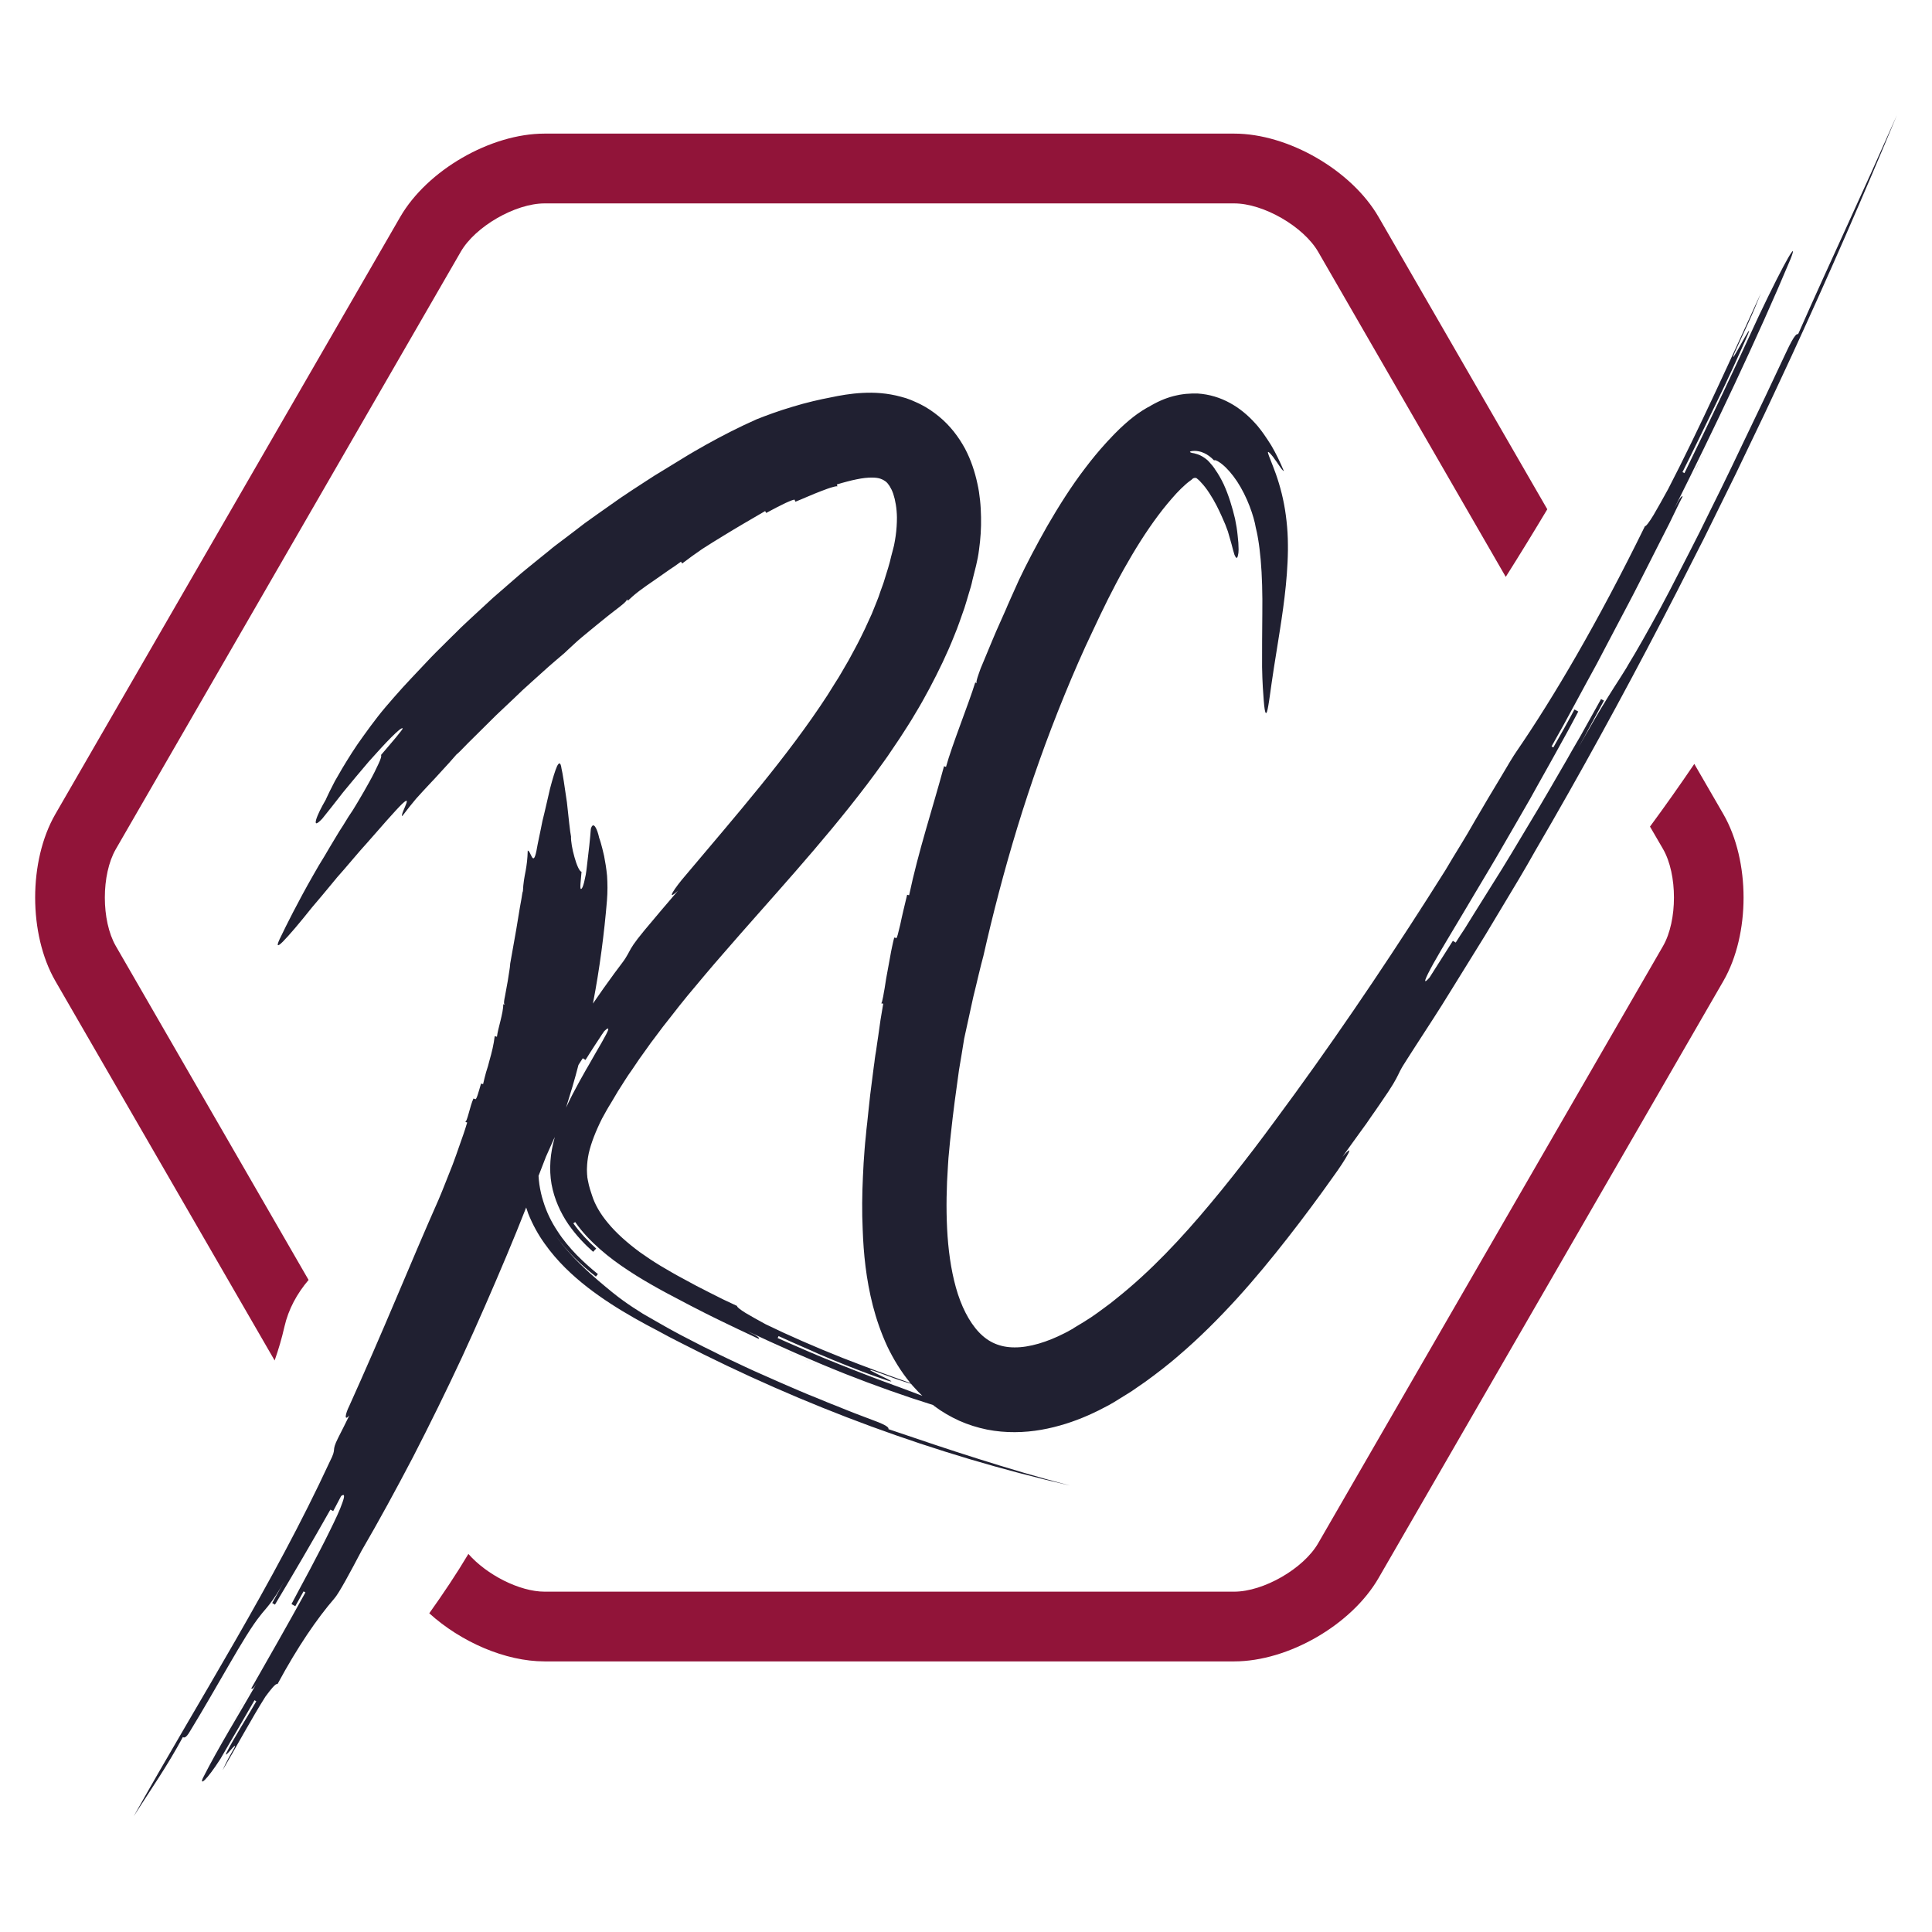 <?xml version="1.0" encoding="utf-8"?>
<!-- Generator: Adobe Illustrator 16.0.0, SVG Export Plug-In . SVG Version: 6.00 Build 0)  -->
<!DOCTYPE svg PUBLIC "-//W3C//DTD SVG 1.1//EN" "http://www.w3.org/Graphics/SVG/1.1/DTD/svg11.dtd">
<svg version="1.1" id="Calque_1" xmlns="http://www.w3.org/2000/svg" xmlns:xlink="http://www.w3.org/1999/xlink" x="0px" y="0px"
	 width="32px" height="32px" viewBox="0 0 32 32" enable-background="new 0 0 32 32" xml:space="preserve">
<g>
	<path fill="#911439" d="M4.549,22.534c0.064-0.183,0.119-0.368,0.162-0.559c0.066-0.29,0.209-0.551,0.4-0.775l-3.193-5.531
		c-0.242-0.42-0.242-1.185,0-1.604l5.713-9.894c0.24-0.419,0.904-0.802,1.389-0.802h11.422c0.486,0,1.148,0.383,1.391,0.802
		l3.107,5.384c0.234-0.37,0.463-0.744,0.688-1.12l-2.795-4.842c-0.447-0.773-1.496-1.38-2.391-1.38H9.02
		c-0.895,0-1.943,0.606-2.391,1.38l-5.713,9.893c-0.445,0.774-0.445,1.986,0,2.761L4.549,22.534z"/>
	<path fill="#911439" d="M28.545,13.486l-0.482-0.833c-0.238,0.35-0.482,0.697-0.734,1.038l0.217,0.373
		c0.24,0.419,0.24,1.184,0,1.604l-5.713,9.893c-0.242,0.42-0.904,0.802-1.391,0.802H9.02c-0.416,0-0.961-0.281-1.262-0.625
		c-0.201,0.337-0.42,0.663-0.648,0.983c0.523,0.474,1.258,0.797,1.91,0.797h11.422c0.895,0,1.943-0.605,2.391-1.38l5.713-9.892
		C28.99,15.472,28.99,14.26,28.545,13.486z"/>
	<g>
		<path fill="#202031" d="M4.146,27.992c-0.074,0.127-0.203,0.35-0.27,0.465C3.969,28.298,4.059,28.145,4.146,27.992z"/>
		<path fill="#202031" d="M12.736,22.255c-0.057-0.025-0.113-0.052-0.17-0.077l0,0C12.615,22.2,12.674,22.227,12.736,22.255z"/>
		<path fill="#202031" d="M13.049,22.396c-0.086-0.039-0.17-0.077-0.25-0.113c-0.021-0.009-0.043-0.018-0.063-0.027
			c0.096,0.044,0.193,0.086,0.291,0.13C13.035,22.389,13.041,22.393,13.049,22.396z"/>
		<path fill="#202031" d="M13.156,22.441c0.049,0.021,0.1,0.043,0.15,0.064C13.258,22.484,13.207,22.462,13.156,22.441z"/>
		<path fill="#202031" d="M13.488,22.584c0.041,0.016,0.076,0.029,0.107,0.044c-0.098-0.04-0.193-0.081-0.287-0.122
			c-0.002,0-0.002,0-0.002,0c0.018,0.007,0.037,0.016,0.057,0.023C13.406,22.548,13.449,22.566,13.488,22.584z"/>
		<path fill="#202031" d="M13.156,22.441c-0.037-0.016-0.07-0.032-0.107-0.046c0.01,0.005,0.02,0.008,0.029,0.013
			C13.105,22.419,13.131,22.43,13.156,22.441z"/>
		<path fill="#202031" d="M28.207,7.533c-0.018,0.036-0.035,0.073-0.055,0.109c0.014-0.022,0.023-0.044,0.033-0.067
			C28.193,7.562,28.199,7.547,28.207,7.533z"/>
		<path fill="#202031" d="M27.912,8.134c-0.014,0.03-0.029,0.06-0.043,0.089l0,0C27.883,8.195,27.896,8.167,27.912,8.134z"/>
		<path fill="#202031" d="M28.152,7.643c-0.031,0.065-0.063,0.128-0.094,0.19C28.092,7.77,28.123,7.707,28.152,7.643L28.152,7.643z"
			/>
		<path fill="#202031" d="M30.6,3.725c-0.131,0.289-0.262,0.576-0.398,0.873c-0.137,0.298-0.273,0.608-0.42,0.938
			c-0.016-0.007-0.049-0.022-0.201,0.306c-0.115,0.245-0.232,0.495-0.352,0.748c-0.121,0.251-0.242,0.505-0.363,0.757
			c-0.059,0.126-0.119,0.251-0.18,0.377c-0.061,0.125-0.121,0.249-0.18,0.371c-0.123,0.246-0.24,0.487-0.355,0.719
			c-0.117,0.232-0.232,0.456-0.342,0.669c-0.109,0.212-0.213,0.415-0.314,0.601c-0.203,0.373-0.381,0.688-0.523,0.92
			c-0.021,0.039-0.045,0.078-0.07,0.117c-0.025,0.04-0.051,0.08-0.078,0.124c-0.055,0.085-0.117,0.18-0.188,0.296
			c-0.072,0.115-0.154,0.251-0.25,0.417c-0.049,0.083-0.1,0.174-0.156,0.272c-0.059,0.1-0.121,0.208-0.186,0.327l0.133-0.238
			l0.066-0.117l0.064-0.12c0.086-0.158,0.174-0.318,0.26-0.478c-0.018-0.008-0.049-0.025-0.049-0.025
			c-0.086,0.158-0.18,0.321-0.271,0.487c-0.045,0.084-0.094,0.167-0.143,0.251c-0.049,0.083-0.098,0.169-0.146,0.255
			c-0.199,0.342-0.4,0.695-0.611,1.042c-0.209,0.349-0.416,0.7-0.629,1.034c-0.104,0.167-0.207,0.333-0.309,0.494
			c-0.051,0.081-0.1,0.161-0.148,0.239c-0.053,0.078-0.102,0.155-0.15,0.231c0,0-0.031-0.02-0.047-0.029l-0.387,0.609
			c-0.121,0.136-0.08,0.029,0.064-0.232c0.146-0.263,0.4-0.674,0.686-1.16c0.072-0.121,0.146-0.247,0.223-0.374
			c0.039-0.065,0.076-0.13,0.115-0.194c0.039-0.066,0.076-0.132,0.115-0.198c0.154-0.267,0.313-0.539,0.465-0.805
			c0.037-0.066,0.074-0.133,0.111-0.2c0.037-0.065,0.074-0.131,0.109-0.195c0.072-0.13,0.145-0.257,0.211-0.378
			c0.068-0.122,0.133-0.24,0.195-0.353c0.061-0.111,0.117-0.219,0.17-0.318c-0.016-0.008-0.047-0.025-0.063-0.034
			c-0.057,0.104-0.113,0.211-0.172,0.315l-0.178,0.314l-0.029-0.017c0.066-0.117,0.129-0.234,0.195-0.349
			c0.063-0.117,0.127-0.232,0.188-0.346c0.123-0.229,0.246-0.454,0.367-0.675c0.119-0.223,0.232-0.446,0.35-0.666
			c0.059-0.11,0.115-0.22,0.174-0.33c0.057-0.109,0.115-0.219,0.17-0.329c0.111-0.22,0.225-0.441,0.336-0.663
			c0.057-0.111,0.113-0.222,0.17-0.334c0.055-0.112,0.109-0.226,0.164-0.338c0.02-0.038,0.039-0.075,0.057-0.111
			c-0.014-0.006-0.029-0.014-0.139,0.201c0.635-1.269,1.385-2.84,1.926-4.133c0.131-0.334-0.064-0.028-0.527,0.946
			c-0.451,0.979-0.758,1.63-1.23,2.6l-0.033-0.016c0.162-0.322,0.357-0.726,0.553-1.13c0.197-0.403,0.383-0.812,0.527-1.142
			c0.135-0.333-0.352,0.628-0.217,0.295c0.076-0.163,0.15-0.326,0.225-0.49c0.037-0.082,0.074-0.164,0.109-0.247
			s0.068-0.167,0.102-0.25c-0.449,0.982-1.041,2.29-1.537,3.246c-0.086,0.157-0.174,0.314-0.242,0.43
			c-0.07,0.115-0.125,0.189-0.141,0.182c-0.789,1.609-1.52,2.846-2.129,3.734c-0.051,0.073-0.143,0.226-0.262,0.429
			c-0.123,0.201-0.27,0.451-0.428,0.721c-0.039,0.067-0.08,0.136-0.119,0.206c-0.021,0.036-0.041,0.07-0.063,0.105
			c-0.021,0.034-0.041,0.069-0.063,0.104c-0.082,0.133-0.164,0.268-0.242,0.401c-0.783,1.245-1.609,2.483-2.486,3.691
			c-0.113,0.155-0.229,0.312-0.342,0.466c-0.115,0.155-0.229,0.311-0.346,0.463c-0.234,0.305-0.469,0.605-0.713,0.896
			c-0.482,0.579-0.994,1.125-1.555,1.572l-0.105,0.084c-0.035,0.027-0.072,0.053-0.105,0.078l-0.109,0.08L18.07,21.82
			c-0.039,0.023-0.074,0.048-0.111,0.071l-0.111,0.067l-0.055,0.033l-0.027,0.019l-0.027,0.014c-0.035,0.021-0.07,0.04-0.107,0.058
			c-0.285,0.146-0.584,0.238-0.83,0.235c-0.123,0-0.23-0.023-0.324-0.063c-0.096-0.041-0.182-0.102-0.264-0.188
			c-0.166-0.176-0.297-0.438-0.381-0.74c-0.084-0.301-0.129-0.636-0.146-0.977s-0.01-0.689,0.014-1.039
			c0.004-0.087,0.012-0.176,0.021-0.262c0.008-0.088,0.016-0.175,0.027-0.266c0.02-0.178,0.039-0.355,0.063-0.532
			c0.023-0.176,0.049-0.353,0.072-0.527c0.029-0.173,0.059-0.348,0.086-0.521c0.018-0.086,0.043-0.192,0.068-0.311
			s0.053-0.248,0.082-0.376c0.031-0.127,0.063-0.255,0.09-0.373c0.014-0.059,0.027-0.115,0.041-0.167s0.025-0.1,0.037-0.141
			c0.154-0.682,0.34-1.401,0.563-2.131c0.223-0.729,0.484-1.468,0.781-2.192c0.148-0.361,0.303-0.719,0.471-1.069
			c0.082-0.174,0.164-0.35,0.25-0.52c0.086-0.17,0.172-0.336,0.262-0.496c0.18-0.321,0.367-0.62,0.566-0.886
			c0.098-0.132,0.203-0.257,0.305-0.369c0.051-0.054,0.098-0.101,0.143-0.14c0.021-0.021,0.043-0.037,0.063-0.053
			c0.01-0.006,0.02-0.014,0.027-0.02l0.014-0.01l0.004-0.003l0,0c0.004-0.006,0.012-0.013,0.021-0.019
			c0.008-0.005,0.02-0.011,0.033-0.011c0.004,0,0.008,0,0.012,0.001c0.006,0.001,0.008,0,0.014,0.003
			c0.012,0.008,0.023,0.021,0.035,0.029c0.014,0.013,0.025,0.023,0.037,0.038c0.051,0.052,0.1,0.117,0.143,0.184
			c0.043,0.065,0.082,0.133,0.115,0.197c0.066,0.128,0.113,0.24,0.146,0.316c0.029,0.078,0.045,0.12,0.045,0.12
			c0.021,0.074,0.043,0.149,0.061,0.213c0.016,0.07,0.035,0.13,0.047,0.171c0.018,0.041,0.031,0.061,0.043,0.05
			c0.006-0.005,0.012-0.019,0.016-0.041c0.006-0.022,0.01-0.054,0.01-0.095c0-0.035-0.002-0.074-0.004-0.113
			c-0.004-0.039-0.008-0.079-0.012-0.122c-0.008-0.085-0.023-0.177-0.043-0.274C20.412,8.406,20.35,8.2,20.268,8.021
			c-0.043-0.09-0.09-0.173-0.139-0.241c-0.01-0.018-0.023-0.035-0.035-0.051c-0.006-0.007-0.012-0.015-0.018-0.023
			C20.07,7.7,20.064,7.693,20.059,7.687c-0.018-0.023-0.037-0.042-0.055-0.061c-0.039-0.035-0.082-0.063-0.121-0.082
			s-0.074-0.028-0.104-0.036c-0.01-0.001-0.02-0.003-0.029-0.005c-0.008-0.002-0.016-0.003-0.021-0.006
			c-0.014-0.003-0.018-0.008-0.02-0.014c0-0.002,0.006-0.006,0.02-0.009c0.006-0.002,0.014-0.004,0.023-0.004
			c0.008-0.001,0.02-0.002,0.031-0.002c0.041,0,0.098,0.007,0.158,0.035C20,7.528,20.059,7.574,20.109,7.626
			c0.002-0.003,0.008-0.004,0.016-0.004c0.006,0.001,0.016,0.003,0.027,0.009c0.012,0.004,0.025,0.013,0.041,0.023
			c0.016,0.009,0.033,0.022,0.051,0.037c0.074,0.059,0.164,0.159,0.246,0.283s0.154,0.271,0.207,0.409
			c0.053,0.138,0.088,0.266,0.102,0.353c0.01,0.042,0.027,0.112,0.041,0.203c0.016,0.092,0.029,0.206,0.041,0.333
			c0.023,0.256,0.031,0.572,0.027,0.887c-0.002,0.316-0.006,0.631-0.004,0.889c0.004,0.259,0.02,0.458,0.027,0.547
			c0.02,0.27,0.047,0.269,0.076,0.094c0.008-0.043,0.016-0.099,0.025-0.161c0.004-0.031,0.008-0.064,0.014-0.1
			c0.004-0.035,0.01-0.073,0.016-0.113c0.023-0.157,0.051-0.346,0.086-0.555c0.066-0.419,0.154-0.926,0.178-1.448
			c0.004-0.064,0.004-0.13,0.006-0.195c0-0.065,0-0.13-0.002-0.195c-0.004-0.134-0.016-0.264-0.033-0.39
			c-0.033-0.25-0.094-0.481-0.164-0.68c-0.072-0.199-0.119-0.301-0.129-0.343c-0.012-0.041,0.014-0.023,0.051,0.021
			c0.02,0.021,0.041,0.05,0.061,0.08c0.023,0.03,0.045,0.062,0.064,0.091c0.039,0.058,0.072,0.104,0.084,0.099
			c-0.063-0.152-0.131-0.291-0.207-0.421c-0.021-0.032-0.039-0.063-0.061-0.095c-0.02-0.031-0.041-0.062-0.063-0.093
			c-0.023-0.031-0.043-0.061-0.068-0.091c-0.012-0.014-0.023-0.029-0.035-0.044c-0.014-0.015-0.027-0.03-0.039-0.044
			c-0.121-0.135-0.262-0.252-0.42-0.338c-0.158-0.087-0.338-0.143-0.531-0.156c-0.033,0-0.064,0-0.098,0
			c-0.033,0.001-0.066,0.003-0.1,0.006c-0.035,0.003-0.066,0.009-0.102,0.014c-0.035,0.006-0.068,0.015-0.104,0.023
			c-0.139,0.036-0.275,0.096-0.414,0.181c0-0.001-0.004,0.001-0.01,0.003c-0.006,0.003-0.016,0.009-0.025,0.015
			c-0.012,0.007-0.023,0.015-0.039,0.024c-0.014,0.008-0.033,0.019-0.049,0.031c-0.074,0.047-0.17,0.12-0.271,0.211
			c-0.053,0.047-0.105,0.097-0.158,0.151c-0.014,0.014-0.027,0.028-0.041,0.042c-0.012,0.014-0.025,0.028-0.039,0.042
			c-0.027,0.028-0.055,0.057-0.082,0.088c-0.111,0.122-0.225,0.26-0.336,0.407c-0.227,0.296-0.439,0.633-0.627,0.958
			C17.16,9.04,16.998,9.35,16.879,9.602c0,0-0.037,0.085-0.133,0.296c-0.012,0.026-0.025,0.054-0.037,0.084
			c-0.016,0.031-0.027,0.064-0.043,0.1c-0.031,0.069-0.064,0.147-0.104,0.234c-0.08,0.174-0.166,0.388-0.273,0.644
			c-0.037,0.085-0.063,0.15-0.078,0.2c-0.018,0.049-0.027,0.083-0.033,0.106c-0.01,0.045-0.002,0.048,0.008,0.051
			c-0.018-0.006-0.018-0.006-0.033-0.013c-0.109,0.355-0.387,1.041-0.484,1.398c-0.018-0.005-0.018-0.005-0.033-0.011
			c-0.193,0.713-0.426,1.414-0.578,2.137c-0.016-0.004-0.016-0.004-0.033-0.008c-0.021,0.09-0.043,0.18-0.063,0.264
			s-0.037,0.163-0.051,0.23c-0.031,0.135-0.055,0.224-0.063,0.223c-0.02-0.004-0.02-0.004-0.037-0.008
			c-0.012,0.044-0.023,0.096-0.035,0.151c-0.012,0.054-0.023,0.111-0.033,0.171c-0.023,0.12-0.045,0.245-0.066,0.36
			c-0.01,0.056-0.018,0.11-0.025,0.16c-0.01,0.048-0.016,0.093-0.023,0.13c-0.014,0.073-0.025,0.118-0.035,0.117
			c0.018,0.002,0.018,0.002,0.035,0.006c-0.016,0.09-0.029,0.181-0.045,0.269c-0.012,0.088-0.025,0.177-0.037,0.262
			c-0.014,0.087-0.025,0.172-0.037,0.254c-0.008,0.042-0.014,0.084-0.02,0.126c-0.004,0.041-0.01,0.082-0.016,0.122
			c-0.02,0.165-0.041,0.323-0.061,0.478c-0.018,0.156-0.033,0.31-0.049,0.458c-0.008,0.076-0.018,0.146-0.023,0.223
			c-0.01,0.075-0.014,0.15-0.021,0.225c-0.012,0.148-0.021,0.296-0.027,0.443c-0.014,0.295-0.018,0.586-0.004,0.883
			c0.014,0.396,0.055,0.815,0.168,1.258c0.057,0.221,0.135,0.45,0.242,0.681c0.098,0.202,0.219,0.407,0.381,0.602
			c-0.352-0.123-0.738-0.266-1.125-0.417c-0.451-0.179-0.898-0.374-1.273-0.557c-0.123-0.067-0.244-0.134-0.334-0.188
			c-0.09-0.057-0.146-0.099-0.139-0.115c-0.076-0.036-0.154-0.073-0.23-0.108c-0.078-0.04-0.152-0.076-0.225-0.113
			c-0.074-0.038-0.145-0.074-0.217-0.111c-0.07-0.039-0.141-0.076-0.209-0.113c-0.068-0.036-0.137-0.074-0.201-0.111
			c-0.064-0.036-0.127-0.074-0.188-0.11c-0.123-0.075-0.236-0.15-0.342-0.226c-0.211-0.156-0.389-0.315-0.523-0.477
			c-0.135-0.16-0.223-0.318-0.268-0.462c-0.016-0.048-0.049-0.138-0.07-0.255c-0.002-0.014-0.006-0.03-0.008-0.045
			c0-0.016-0.002-0.031-0.004-0.048c0-0.018-0.002-0.033-0.002-0.051c-0.002-0.017,0-0.035,0-0.052
			c0.002-0.074,0.01-0.154,0.029-0.244c0.039-0.174,0.119-0.376,0.221-0.579c0.047-0.085,0.096-0.176,0.152-0.264
			c0.037-0.063,0.072-0.124,0.109-0.184c0.039-0.062,0.078-0.121,0.115-0.181l0.059-0.091l0.063-0.09l0.121-0.179l0.127-0.177
			l0.063-0.089l0.066-0.087l0.131-0.175l0.137-0.174l0.068-0.087l0.068-0.087l0.139-0.172c0.191-0.229,0.381-0.457,0.58-0.684
			c0.785-0.908,1.629-1.808,2.389-2.81l0.141-0.189l0.139-0.192l0.068-0.096l0.066-0.098l0.133-0.197
			c0.086-0.135,0.174-0.266,0.254-0.405c0.041-0.069,0.082-0.136,0.121-0.207c0.039-0.07,0.076-0.141,0.115-0.21
			c0.15-0.283,0.291-0.573,0.41-0.874c0.063-0.149,0.113-0.304,0.168-0.457c0.025-0.077,0.047-0.155,0.07-0.232l0.035-0.116
			c0.012-0.038,0.02-0.079,0.029-0.119c0.02-0.078,0.039-0.157,0.059-0.235c0.004-0.02,0.008-0.042,0.014-0.064
			c0.004-0.022,0.01-0.044,0.014-0.066c0.008-0.045,0.016-0.089,0.021-0.134c0.025-0.178,0.037-0.357,0.033-0.54
			c-0.002-0.091-0.006-0.183-0.016-0.276s-0.023-0.187-0.045-0.281c-0.02-0.095-0.047-0.192-0.08-0.288
			c-0.033-0.096-0.074-0.193-0.125-0.29C15.959,7.385,15.93,7.337,15.9,7.29c-0.031-0.047-0.064-0.093-0.1-0.139
			c-0.072-0.09-0.154-0.176-0.248-0.253c-0.092-0.075-0.191-0.144-0.299-0.198c-0.027-0.015-0.055-0.026-0.08-0.038
			c-0.027-0.013-0.055-0.025-0.082-0.036l-0.082-0.03c-0.029-0.008-0.057-0.017-0.084-0.024c-0.229-0.063-0.445-0.075-0.641-0.064
			c-0.195,0.01-0.373,0.042-0.533,0.076c-0.16,0.03-0.396,0.083-0.623,0.153c-0.229,0.067-0.451,0.15-0.594,0.207
			c-0.283,0.125-0.563,0.268-0.836,0.42C11.563,7.44,11.428,7.517,11.295,7.6c-0.135,0.082-0.27,0.164-0.404,0.247
			c-0.035,0.021-0.07,0.042-0.102,0.064c-0.035,0.022-0.068,0.044-0.102,0.066c-0.066,0.044-0.135,0.088-0.203,0.132
			c-0.066,0.045-0.135,0.089-0.201,0.134c-0.066,0.046-0.133,0.093-0.199,0.14c-0.133,0.095-0.268,0.187-0.4,0.284
			c-0.129,0.1-0.26,0.199-0.391,0.298L9.195,9.039C9.162,9.063,9.131,9.09,9.1,9.116C9.035,9.168,8.973,9.219,8.908,9.271
			C8.781,9.375,8.652,9.476,8.531,9.584C8.408,9.691,8.285,9.798,8.164,9.903c-0.119,0.109-0.236,0.219-0.354,0.327
			c-0.059,0.055-0.117,0.108-0.174,0.163c-0.057,0.056-0.111,0.112-0.168,0.166c-0.057,0.055-0.111,0.11-0.166,0.165
			c-0.055,0.056-0.111,0.108-0.164,0.165c-0.209,0.224-0.42,0.438-0.611,0.659c-0.096,0.11-0.188,0.216-0.271,0.323
			c-0.084,0.107-0.16,0.212-0.232,0.312c-0.146,0.198-0.26,0.386-0.355,0.543c-0.045,0.079-0.086,0.15-0.123,0.213
			c-0.033,0.063-0.061,0.119-0.084,0.165c-0.045,0.091-0.066,0.141-0.066,0.141c-0.074,0.126-0.139,0.257-0.16,0.332
			c-0.02,0.075,0,0.089,0.1-0.015c0.092-0.112,0.213-0.268,0.346-0.438c0.135-0.166,0.285-0.343,0.424-0.507
			c0.285-0.321,0.533-0.58,0.563-0.554c0.008,0.006-0.039,0.061-0.105,0.144c-0.068,0.083-0.162,0.19-0.254,0.299
			c0.014,0.012-0.004,0.067-0.041,0.146c-0.037,0.08-0.088,0.185-0.15,0.296c-0.061,0.11-0.127,0.226-0.189,0.329
			c-0.061,0.104-0.117,0.193-0.158,0.25c-0.02,0.031-0.049,0.08-0.088,0.143c-0.041,0.063-0.09,0.138-0.141,0.227
			c-0.053,0.086-0.109,0.183-0.17,0.286c-0.031,0.05-0.063,0.101-0.094,0.154c-0.031,0.052-0.061,0.107-0.092,0.16
			c-0.246,0.428-0.465,0.869-0.525,0.996c-0.096,0.188-0.074,0.201,0.025,0.102c0.049-0.051,0.119-0.127,0.201-0.224
			c0.082-0.096,0.178-0.214,0.281-0.343c0.109-0.126,0.223-0.265,0.342-0.408c0.016-0.019,0.029-0.037,0.045-0.054
			c0.014-0.019,0.029-0.036,0.045-0.054c0.031-0.035,0.063-0.071,0.094-0.107c0.061-0.072,0.123-0.144,0.184-0.215
			c0.031-0.035,0.063-0.072,0.092-0.107c0.031-0.035,0.061-0.069,0.092-0.103c0.061-0.069,0.119-0.135,0.176-0.2
			c0.057-0.065,0.111-0.127,0.164-0.187c0.053-0.057,0.102-0.112,0.148-0.164c0.371-0.405,0.068,0.056,0.111,0.089
			c0.082-0.108,0.156-0.202,0.229-0.288c0.072-0.083,0.145-0.157,0.213-0.232c0.07-0.074,0.141-0.149,0.215-0.232
			c0.076-0.082,0.156-0.169,0.244-0.272c0.002,0.001,0.021-0.016,0.055-0.049s0.08-0.08,0.137-0.14
			c0.119-0.116,0.281-0.28,0.463-0.459c0.092-0.088,0.189-0.18,0.289-0.273c0.049-0.046,0.098-0.093,0.146-0.14
			c0.051-0.045,0.102-0.091,0.15-0.136c0.1-0.089,0.197-0.177,0.289-0.26c0.092-0.081,0.18-0.154,0.258-0.221
			c0,0,0.049-0.048,0.174-0.162c0.063-0.059,0.148-0.129,0.258-0.219c0.053-0.043,0.113-0.094,0.18-0.147
			c0.033-0.028,0.068-0.055,0.105-0.085c0.035-0.029,0.076-0.058,0.115-0.09c0.219-0.164,0.207-0.179,0.195-0.193
			c0.012,0.015,0.012,0.015,0.023,0.029c0.049-0.048,0.113-0.104,0.188-0.161c0.074-0.056,0.158-0.115,0.244-0.173
			c0.084-0.059,0.166-0.117,0.244-0.171c0.078-0.052,0.148-0.099,0.203-0.141c0.01,0.015,0.01,0.015,0.02,0.03
			c0.109-0.083,0.219-0.163,0.332-0.24c0.115-0.074,0.23-0.146,0.346-0.216l0.176-0.107l0.174-0.103l0.346-0.202
			c0.008,0.015,0.008,0.015,0.018,0.031c0.117-0.064,0.23-0.122,0.318-0.164c0.088-0.04,0.148-0.063,0.152-0.054
			c0.008,0.016,0.008,0.016,0.014,0.032c0.119-0.047,0.289-0.125,0.434-0.179c0.07-0.027,0.135-0.051,0.182-0.063
			c0.049-0.014,0.078-0.018,0.08-0.01c-0.004-0.017-0.004-0.017-0.01-0.034c0.057-0.017,0.113-0.034,0.17-0.048
			c0.057-0.015,0.109-0.028,0.158-0.037c0.098-0.021,0.184-0.029,0.25-0.029s0.115,0.008,0.146,0.02
			c0.037,0.013,0.063,0.029,0.086,0.046c0.021,0.017,0.041,0.04,0.063,0.074c0.021,0.034,0.043,0.076,0.061,0.129
			c0.035,0.105,0.059,0.244,0.061,0.39c0,0.099-0.006,0.203-0.021,0.308c-0.006,0.052-0.018,0.104-0.027,0.156
			c-0.004,0.014-0.006,0.024-0.01,0.04l-0.012,0.047c-0.008,0.031-0.016,0.062-0.025,0.094c-0.027,0.127-0.07,0.253-0.109,0.381
			c-0.008,0.033-0.021,0.063-0.031,0.095c-0.012,0.032-0.023,0.064-0.035,0.096c-0.012,0.032-0.021,0.064-0.033,0.097
			s-0.025,0.064-0.037,0.095c-0.027,0.065-0.053,0.129-0.078,0.193c-0.029,0.063-0.059,0.128-0.088,0.192
			c-0.027,0.064-0.063,0.128-0.092,0.192c-0.033,0.064-0.064,0.129-0.1,0.193c-0.033,0.063-0.068,0.128-0.104,0.192
			c-0.035,0.063-0.076,0.127-0.111,0.191c-0.02,0.032-0.037,0.064-0.057,0.096l-0.061,0.096c-0.039,0.063-0.078,0.127-0.119,0.191
			c-0.662,1.019-1.527,2.005-2.346,2.979c-0.186,0.214-0.344,0.453-0.131,0.261c-0.186,0.215-0.371,0.435-0.555,0.655
			c-0.184,0.223-0.217,0.287-0.252,0.353c-0.018,0.033-0.035,0.065-0.068,0.118c-0.035,0.053-0.092,0.125-0.178,0.241
			c-0.121,0.164-0.238,0.331-0.355,0.501c0.113-0.586,0.188-1.175,0.232-1.705c0.012-0.147,0.01-0.285,0.002-0.41
			c-0.012-0.125-0.031-0.236-0.049-0.329c-0.02-0.093-0.041-0.167-0.055-0.218c-0.008-0.025-0.014-0.044-0.018-0.059
			c-0.006-0.013-0.008-0.02-0.008-0.02c-0.031-0.148-0.098-0.295-0.139-0.152c-0.01,0.144-0.037,0.395-0.064,0.609
			c-0.006,0.053-0.012,0.104-0.02,0.15c-0.01,0.047-0.02,0.089-0.027,0.124c-0.018,0.07-0.035,0.113-0.053,0.112
			c-0.02-0.001-0.002-0.144,0.01-0.285c-0.035-0.004-0.082-0.116-0.117-0.242c-0.037-0.127-0.061-0.271-0.057-0.341
			c-0.016-0.071-0.041-0.32-0.068-0.567c-0.035-0.246-0.072-0.491-0.09-0.561c-0.014-0.105-0.041-0.104-0.074-0.036
			c-0.031,0.069-0.072,0.203-0.115,0.367c-0.02,0.082-0.039,0.171-0.061,0.264c-0.021,0.091-0.043,0.186-0.066,0.277
			c-0.02,0.093-0.035,0.184-0.055,0.269c-0.018,0.083-0.033,0.162-0.045,0.23c-0.057,0.269-0.09-0.007-0.143-0.011
			c-0.002,0.068-0.006,0.127-0.012,0.183c-0.006,0.053-0.014,0.104-0.023,0.155c-0.02,0.1-0.039,0.2-0.045,0.336
			c-0.004,0-0.014,0.05-0.025,0.13c-0.016,0.082-0.035,0.195-0.055,0.32c-0.039,0.251-0.098,0.551-0.131,0.751
			c0,0,0,0.034-0.014,0.119c-0.012,0.084-0.033,0.218-0.072,0.419c-0.029,0.133-0.012,0.137,0.006,0.141
			c-0.018-0.004-0.018-0.004-0.035-0.008c0.002,0.071-0.021,0.172-0.045,0.271c-0.025,0.1-0.051,0.197-0.059,0.267
			c-0.02-0.005-0.02-0.005-0.037-0.01c-0.016,0.138-0.049,0.271-0.086,0.4c-0.016,0.066-0.035,0.132-0.057,0.197
			c-0.018,0.066-0.035,0.131-0.049,0.197c-0.018-0.005-0.018-0.005-0.035-0.008c-0.037,0.131-0.074,0.263-0.092,0.258
			c-0.018-0.006-0.018-0.006-0.033-0.011c-0.059,0.125-0.104,0.396-0.139,0.386c0.018,0.006,0.018,0.006,0.035,0.011
			c-0.039,0.133-0.082,0.253-0.123,0.368c-0.039,0.113-0.078,0.223-0.117,0.328c-0.041,0.103-0.08,0.202-0.119,0.3
			c-0.039,0.097-0.076,0.194-0.117,0.287c-0.223,0.502-0.463,1.071-0.711,1.656c-0.248,0.586-0.51,1.188-0.766,1.756
			c-0.063,0.124-0.092,0.265,0.002,0.156c-0.061,0.124-0.123,0.25-0.186,0.372c-0.125,0.248-0.012,0.148-0.139,0.395
			c-0.469,1.012-1.006,1.991-1.563,2.961c-0.557,0.971-1.135,1.932-1.684,2.912c0.301-0.473,0.547-0.818,0.814-1.312
			c0.016,0.01,0.047,0.027,0.117-0.094c0.219-0.358,0.445-0.755,0.648-1.104c0.201-0.347,0.381-0.647,0.516-0.813
			c0.084-0.113,0.201-0.207,0.402-0.576c-0.068,0.123-0.135,0.247-0.203,0.367c0.016,0.01,0.045,0.027,0.045,0.027
			c0.289-0.48,0.643-1.086,0.918-1.574c0,0,0.031,0.016,0.047,0.024c0.043-0.083,0.088-0.166,0.131-0.249
			c0.061-0.046,0.061,0.001,0.02,0.113c-0.037,0.111-0.117,0.281-0.215,0.479c-0.096,0.197-0.213,0.418-0.324,0.63
			c-0.113,0.211-0.221,0.41-0.303,0.567c0.016,0.009,0.047,0.027,0.063,0.036l0.137-0.246l0.031,0.017
			c-0.318,0.576-0.602,1.074-0.91,1.613c0.004-0.007,0.01-0.016,0.012-0.022c0.016,0.009,0.031,0.019,0.102-0.104
			c-0.279,0.488-0.65,1.087-0.904,1.591c-0.055,0.128,0.063,0.035,0.291-0.319c0.105-0.183,0.195-0.334,0.283-0.485
			c0.088-0.154,0.178-0.305,0.283-0.488l0.029,0.018c-0.139,0.244-0.367,0.601-0.494,0.852c-0.055,0.131,0.189-0.215,0.133-0.085
			c-0.07,0.122-0.141,0.244-0.197,0.375c0.215-0.365,0.482-0.861,0.709-1.219c0.084-0.114,0.172-0.227,0.201-0.209
			c0.334-0.62,0.656-1.087,0.939-1.415c0.074-0.079,0.273-0.451,0.451-0.79c0.293-0.503,0.576-1.024,0.852-1.551
			c0.281-0.546,0.555-1.103,0.814-1.659c0.258-0.559,0.502-1.12,0.736-1.676c0.113-0.268,0.221-0.535,0.326-0.802
			c0.012,0.034,0.023,0.069,0.035,0.103c0.072,0.18,0.164,0.346,0.27,0.494c0.211,0.298,0.459,0.528,0.711,0.725
			c0.256,0.198,0.516,0.361,0.777,0.51c0.066,0.037,0.131,0.073,0.195,0.108l0.189,0.1l0.191,0.103
			c0.063,0.033,0.127,0.065,0.191,0.098c2.043,1.05,4.213,1.853,6.449,2.364c-0.555-0.144-1.035-0.289-1.514-0.44
			c-0.479-0.15-0.953-0.311-1.494-0.494c0.002-0.008,0.006-0.02-0.023-0.042c-0.029-0.023-0.094-0.056-0.229-0.105
			c-0.1-0.038-0.201-0.076-0.303-0.115c-0.102-0.041-0.205-0.08-0.307-0.123c-0.051-0.02-0.104-0.039-0.154-0.061l-0.152-0.063
			c-0.104-0.041-0.207-0.083-0.309-0.127c-0.203-0.088-0.406-0.174-0.604-0.264c-0.197-0.085-0.389-0.178-0.574-0.265
			c-0.094-0.043-0.184-0.089-0.271-0.133c-0.09-0.044-0.178-0.086-0.26-0.13c-0.086-0.044-0.166-0.086-0.246-0.127
			c-0.039-0.021-0.078-0.042-0.117-0.063c-0.037-0.02-0.074-0.04-0.113-0.062c-0.072-0.041-0.141-0.081-0.209-0.119
			c-0.066-0.037-0.133-0.075-0.195-0.112c-0.121-0.076-0.23-0.147-0.322-0.214c-0.121-0.086-0.238-0.183-0.414-0.332
			c-0.088-0.075-0.188-0.165-0.309-0.283c-0.059-0.057-0.123-0.124-0.189-0.199c-0.068-0.076-0.139-0.163-0.211-0.265
			c0.193,0.271,0.424,0.488,0.666,0.677c0.012-0.014,0.033-0.041,0.033-0.041c-0.119-0.096-0.236-0.201-0.352-0.318
			c-0.113-0.118-0.225-0.248-0.32-0.398c-0.098-0.147-0.18-0.313-0.234-0.493c-0.029-0.089-0.049-0.182-0.063-0.274
			c-0.006-0.048-0.012-0.095-0.014-0.142c0-0.001,0-0.002,0-0.002c0.041-0.107,0.082-0.214,0.123-0.318
			c0.037-0.082,0.094-0.209,0.146-0.327c-0.002,0.009-0.006,0.019-0.006,0.026c-0.033,0.12-0.057,0.245-0.066,0.373
			s-0.004,0.257,0.018,0.382c0.045,0.251,0.152,0.48,0.279,0.666c0.131,0.188,0.277,0.338,0.41,0.456
			c0.012-0.014,0.037-0.04,0.051-0.054c-0.141-0.126-0.27-0.265-0.379-0.418l0.031-0.021c0.119,0.171,0.262,0.318,0.412,0.45
			c0.152,0.134,0.313,0.251,0.477,0.358c0.164,0.109,0.334,0.207,0.502,0.301c0.086,0.048,0.172,0.093,0.256,0.137
			c0.086,0.045,0.172,0.091,0.258,0.136c0.086,0.043,0.172,0.087,0.258,0.132l0.131,0.065c0.041,0.02,0.086,0.041,0.129,0.063
			c0.088,0.042,0.176,0.084,0.264,0.127c0.088,0.041,0.178,0.083,0.266,0.125c0.029,0.015,0.059,0.027,0.088,0.041
			c0.006-0.016,0.014-0.031-0.197-0.132c0.498,0.235,1.059,0.485,1.629,0.712c0.49,0.193,0.988,0.37,1.453,0.515
			c0.01,0.006,0.018,0.013,0.025,0.02c0.125,0.094,0.264,0.174,0.41,0.241c0.148,0.066,0.303,0.114,0.459,0.146
			c0.156,0.031,0.313,0.044,0.463,0.043c0.303-0.001,0.582-0.058,0.84-0.138c0.258-0.081,0.492-0.188,0.715-0.309
			c0.055-0.03,0.109-0.063,0.158-0.094l0.152-0.094c0.053-0.031,0.1-0.065,0.148-0.098l0.145-0.1
			c0.096-0.07,0.189-0.139,0.281-0.211l0.135-0.108c0.045-0.039,0.092-0.074,0.133-0.112c0.352-0.3,0.67-0.62,0.969-0.947
			c0.299-0.329,0.576-0.666,0.84-1.004c0.131-0.168,0.26-0.336,0.385-0.505s0.248-0.336,0.365-0.503
			c0.217-0.296,0.4-0.613,0.158-0.337c0.105-0.149,0.215-0.296,0.32-0.444c0.055-0.073,0.107-0.148,0.158-0.224
			c0.053-0.074,0.105-0.15,0.156-0.225c0.207-0.298,0.248-0.382,0.289-0.464c0.02-0.041,0.039-0.083,0.08-0.151
			c0.043-0.066,0.102-0.164,0.201-0.315l0.297-0.459c0.098-0.154,0.197-0.306,0.291-0.462l0.574-0.927l0.561-0.935
			c0.047-0.078,0.092-0.156,0.137-0.234l0.135-0.237l0.273-0.471c0.723-1.259,1.412-2.535,2.074-3.824l0.246-0.484l0.123-0.242
			c0.043-0.081,0.082-0.161,0.123-0.244l0.48-0.974l0.469-0.979l0.115-0.245l0.115-0.246l0.229-0.492
			c0.605-1.315,1.184-2.64,1.738-3.974C31.123,2.575,30.863,3.15,30.6,3.725z M10.244,18.035c-0.01,0.017-0.02,0.031-0.027,0.047
			c0.002-0.005,0.006-0.01,0.008-0.016C10.232,18.057,10.238,18.046,10.244,18.035z M9.598,17.911
			c-0.023,0.045-0.049,0.091-0.074,0.138c-0.025,0.046-0.051,0.095-0.076,0.146c-0.023,0.05-0.049,0.099-0.072,0.15
			c0.07-0.225,0.143-0.462,0.205-0.706c0.023-0.038,0.047-0.074,0.072-0.111c0,0,0.029,0.019,0.045,0.028l0.076-0.121
			c0.025-0.041,0.051-0.081,0.078-0.121l0.078-0.118c0.025-0.041,0.053-0.08,0.08-0.119c0.053-0.05,0.072-0.054,0.063-0.018
			c-0.01,0.033-0.049,0.105-0.107,0.208c-0.029,0.052-0.063,0.111-0.102,0.176c-0.037,0.066-0.08,0.139-0.123,0.216
			c-0.023,0.04-0.049,0.081-0.07,0.122C9.648,17.823,9.623,17.866,9.598,17.911z M14.955,22.998
			c-0.049-0.02-0.098-0.035-0.145-0.053c-0.047-0.019-0.094-0.035-0.141-0.052c-0.09-0.034-0.18-0.066-0.264-0.099
			c-0.172-0.066-0.334-0.129-0.496-0.194c-0.08-0.033-0.162-0.067-0.244-0.099c-0.041-0.018-0.082-0.035-0.123-0.051
			c-0.041-0.019-0.084-0.037-0.125-0.053c-0.086-0.037-0.172-0.074-0.26-0.113c-0.09-0.038-0.182-0.08-0.277-0.122l0.016-0.032
			c0.063,0.028,0.131,0.058,0.201,0.091c0.07,0.031,0.146,0.063,0.221,0.097c0.076,0.033,0.154,0.066,0.232,0.103
			c0.08,0.034,0.16,0.066,0.24,0.101c0.16,0.067,0.324,0.13,0.479,0.19s0.303,0.11,0.436,0.156c0.268,0.08-0.504-0.245-0.236-0.164
			c0.131,0.049,0.262,0.096,0.393,0.143c0.076,0.025,0.15,0.05,0.227,0.073c0.02,0.023,0.037,0.044,0.057,0.064
			c0.041,0.046,0.084,0.092,0.131,0.135C15.182,23.082,15.074,23.042,14.955,22.998z M23.555,15.046
			c-0.033,0.055-0.066,0.107-0.1,0.158C23.488,15.151,23.521,15.099,23.555,15.046z"/>
		<path fill="#202031" d="M28.207,7.533c0.096-0.199,0.191-0.401,0.291-0.607C28.424,7.08,28.316,7.303,28.207,7.533z"/>
		<path fill="#202031" d="M27.912,8.134c0.004-0.007,0.008-0.016,0.012-0.024C27.92,8.118,27.916,8.126,27.912,8.134z"/>
		<path fill="#202031" d="M27.924,8.11c0.012-0.025,0.025-0.05,0.039-0.077C27.949,8.058,27.938,8.084,27.924,8.11z"/>
		<path fill="#202031" d="M27.963,8.033c0.014-0.028,0.027-0.057,0.041-0.085C27.99,7.978,27.975,8.006,27.963,8.033z"/>
		<path fill="#202031" d="M28.004,7.948c0.018-0.037,0.037-0.075,0.055-0.115C28.041,7.872,28.021,7.911,28.004,7.948z"/>
	</g>
</g>
</svg>
